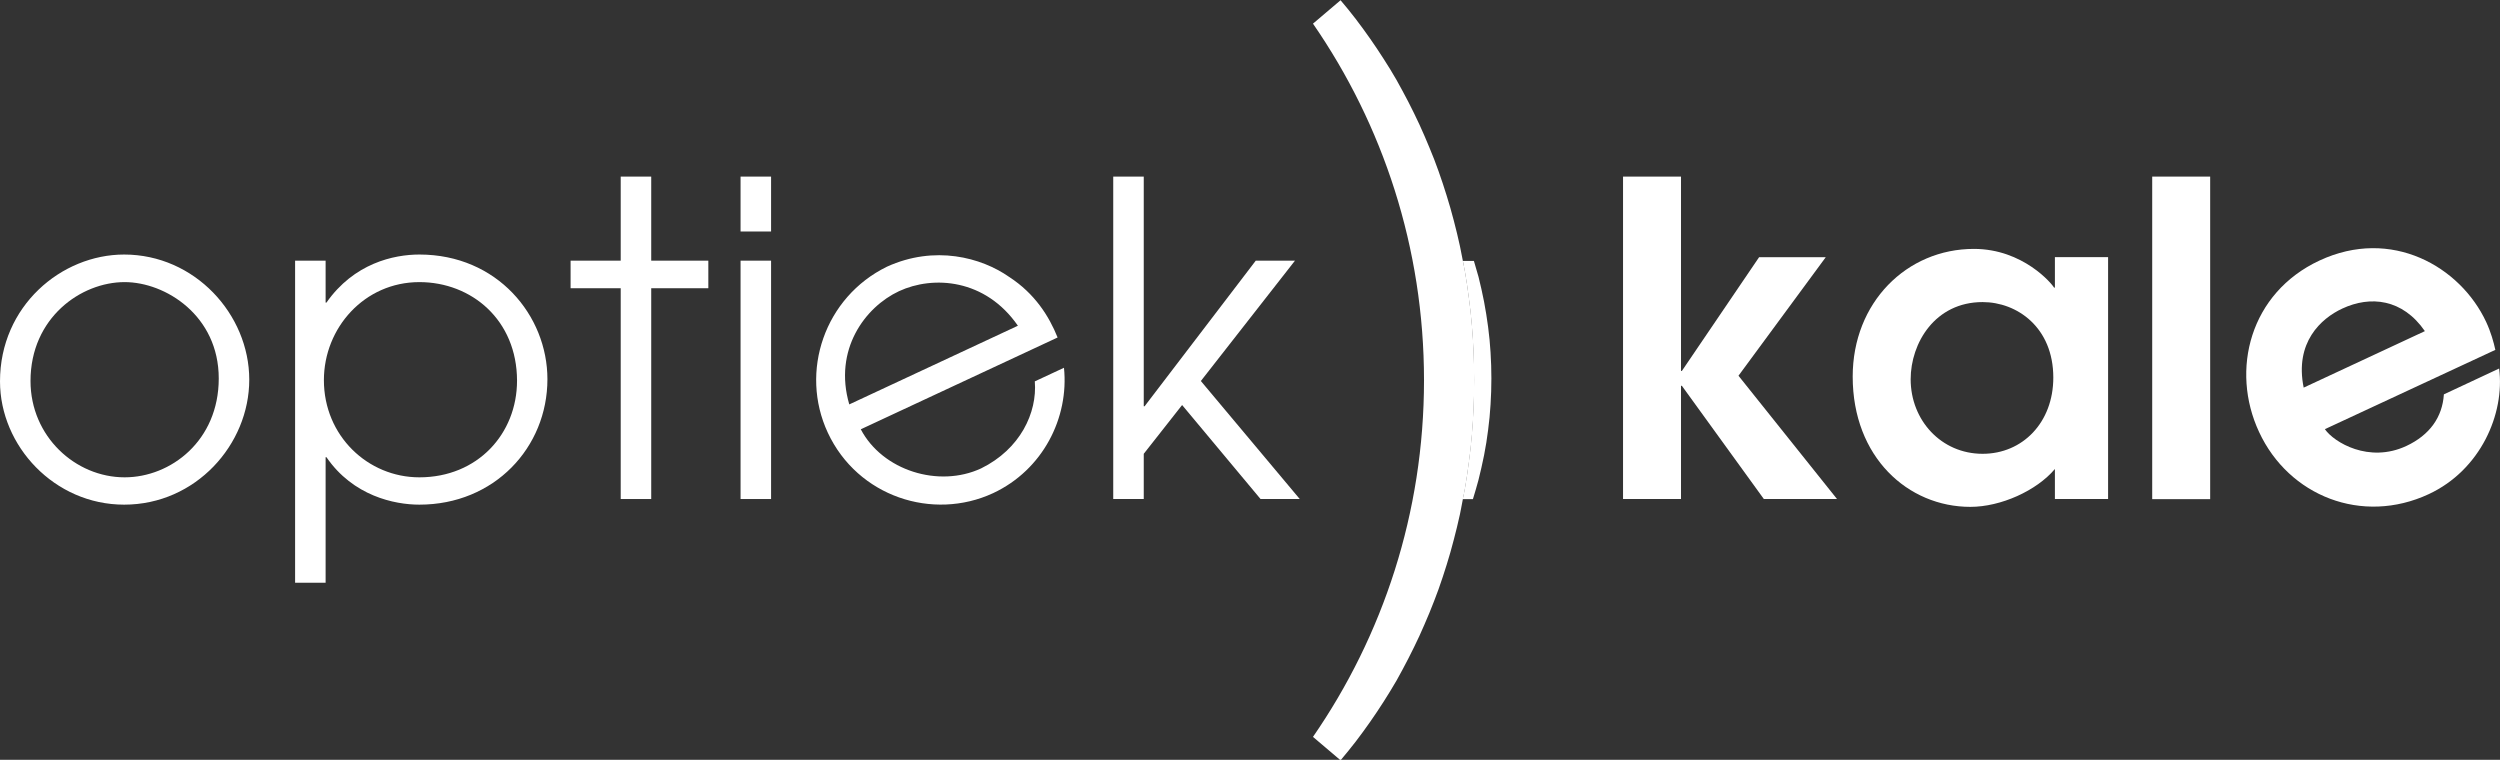 <?xml version="1.0" encoding="UTF-8"?>
<svg xmlns="http://www.w3.org/2000/svg" xmlns:xlink="http://www.w3.org/1999/xlink" version="1.1" id="Opmaak" x="0px" y="0px" width="204px" height="62px" viewBox="0 0 204 62" style="enable-background:new 0 0 204 62;" xml:space="preserve">
<rect x="0" y="0" width="204" height="62" fill="#333333" stroke="none"/>
<style type="text/css">
	.st0{fill:#7DB0C9;}
	.st1{fill:#34306F;}
	.st2{clip-path:url(#SVGID_2_);fill:#7DB0C9;}
	.st3{fill:#FFFFFF;}
	.st4{fill:#4E3F8B;}
	.st5{fill:none;}
	.st6{clip-path:url(#SVGID_4_);fill:#4E3F8B;}
</style>
<g>
	<polygon class="st3" points="132.44,14.41 137.17,14.41 137.17,30.27 137.24,30.27 143.54,20.99 148.98,20.99 141.86,30.66    149.9,40.72 143.93,40.72 137.24,31.48 137.17,31.48 137.17,40.72 132.44,40.72  "></polygon>
	<path class="st3" d="M172.02,40.72h-4.34v-2.45c-1.49,1.77-4.41,3.09-6.9,3.09c-5.09,0-9.6-4.05-9.6-10.63   c0-6.05,4.41-10.42,9.89-10.42c4.02,0,6.4,2.88,6.54,3.16h0.07v-2.49h4.34V40.72z M161.78,24.65c-3.88,0-5.87,3.34-5.87,6.3   c0,3.34,2.49,6.08,5.87,6.08c3.27,0,5.77-2.56,5.77-6.22C167.55,26.71,164.59,24.65,161.78,24.65"></path>
	<rect x="175.62" y="14.41" class="st3" width="4.73" height="26.32"></rect>
	<path class="st3" d="M189.71,35.02c0.74,1.07,3.59,2.8,6.65,1.37c1.9-0.89,2.94-2.35,3.06-4.21l4.51-2.11   c0.47,3.71-1.52,8.28-5.74,10.25c-5.45,2.54-11.43,0.15-13.85-5.07c-2.36-5.06-0.74-11.35,4.93-13.99   c5.87-2.74,11.49,0.49,13.6,5.01c0.39,0.84,0.61,1.64,0.75,2.28L189.71,35.02z M197.87,27.02c-1.82-2.64-4.45-2.91-6.74-1.84   c-1.74,0.81-3.9,2.76-3.15,6.45L197.87,27.02z"></path>
	<path class="st3" d="M119.37,40.73c0.06-0.31,0.13-0.61,0.18-0.91c0.12-0.7,0.23-1.43,0.32-2.15c0.1-0.73,0.18-1.46,0.24-2.18   c0.06-0.74,0.11-1.48,0.14-2.22c0.06-1.5,0.06-3,0-4.5c-0.03-0.74-0.08-1.48-0.14-2.22c-0.06-0.73-0.14-1.46-0.24-2.19   c-0.09-0.73-0.2-1.45-0.32-2.16c-0.05-0.3-0.12-0.61-0.18-0.91c-0.05-0.25-0.1-0.51-0.15-0.76c-0.03-0.15-0.06-0.3-0.09-0.45   c-0.15-0.7-0.32-1.39-0.5-2.08c-0.18-0.68-0.37-1.37-0.58-2.03c-0.2-0.66-0.43-1.33-0.66-1.99c-0.23-0.65-0.48-1.3-0.75-1.94   c-0.26-0.64-0.54-1.27-0.82-1.89c-0.29-0.62-0.59-1.24-0.9-1.84c-0.31-0.6-0.64-1.2-0.96-1.78c-0.34-0.58-0.68-1.16-1.05-1.72   c-0.36-0.56-0.73-1.12-1.11-1.66c-0.38-0.54-0.77-1.08-1.17-1.6c-0.4-0.52-0.81-1.03-1.24-1.53l-2.25,1.91   c5.71,8.27,9.06,18.29,9.06,29.1c0,10.81-3.35,20.83-9.06,29.1l2.25,1.91c0.42-0.5,0.84-1.01,1.24-1.53   c0.4-0.52,0.79-1.06,1.17-1.6c0.38-0.54,0.75-1.1,1.11-1.66c0.36-0.56,0.71-1.14,1.05-1.72c0.33-0.59,0.65-1.19,0.96-1.79   c0.31-0.6,0.61-1.22,0.9-1.84c0.28-0.62,0.56-1.26,0.82-1.89c0.27-0.64,0.51-1.3,0.75-1.94c0.23-0.66,0.46-1.33,0.66-1.99   c0.21-0.66,0.4-1.35,0.58-2.04c0.18-0.68,0.35-1.38,0.5-2.07c0.04-0.15,0.05-0.3,0.09-0.45C119.27,41.23,119.32,40.98,119.37,40.73   "></path>
	<path class="st3" d="M119.54,22.19c0.12,0.7,0.23,1.43,0.32,2.16c0.1,0.73,0.18,1.46,0.24,2.19c0.06,0.74,0.11,1.48,0.14,2.22   c0.06,1.5,0.06,2.99,0,4.5c-0.03,0.74-0.08,1.48-0.14,2.22c-0.06,0.73-0.14,1.46-0.24,2.19c-0.09,0.73-0.2,1.45-0.32,2.15   c-0.05,0.3-0.12,0.61-0.18,0.91h0.83c0.16-0.51,0.31-1.04,0.45-1.55c0.16-0.66,0.33-1.35,0.46-2.03c0.13-0.68,0.25-1.38,0.33-2.06   c0.09-0.69,0.16-1.39,0.2-2.09c0.09-1.42,0.09-2.82,0-4.24c-0.04-0.69-0.11-1.39-0.2-2.08c-0.09-0.68-0.2-1.38-0.33-2.06   c-0.13-0.68-0.29-1.37-0.45-2.02c-0.12-0.44-0.25-0.88-0.38-1.31h-0.9C119.42,21.59,119.49,21.89,119.54,22.19"></path>
	<path class="st3" d="M10.13,20.77c5.76,0,10.21,4.88,10.21,10.21c0,5.3-4.37,10.2-10.21,10.2C4.44,41.18,0,36.39,0,31.12   C0,24.97,5.01,20.77,10.13,20.77 M10.17,38.95c3.77,0,7.68-2.99,7.68-8.07c0-5.12-4.34-7.86-7.68-7.86c-3.56,0-7.68,2.91-7.68,8.07   C2.49,35.61,6.15,38.95,10.17,38.95"></path>
	<path class="st3" d="M24.08,21.27h2.49v3.42h0.07c2.24-3.2,5.48-3.92,7.58-3.92c6.36,0,10.45,4.98,10.45,10.17   c0,5.58-4.34,10.24-10.45,10.24c-2.03,0-5.41-0.71-7.58-3.87h-0.07v10.24h-2.49V21.27z M34.22,23.02c-4.48,0-7.79,3.73-7.79,8   c0,4.55,3.59,7.93,7.79,7.93c4.76,0,7.97-3.56,7.97-7.89C42.18,26.11,38.48,23.02,34.22,23.02"></path>
	<polygon class="st3" points="50.65,23.52 46.56,23.52 46.56,21.27 50.65,21.27 50.65,14.41 53.14,14.41 53.14,21.27 57.8,21.27    57.8,23.52 53.14,23.52 53.14,40.72 50.65,40.72  "></polygon>
	<path class="st3" d="M60.43,14.41h2.49v4.48h-2.49V14.41z M60.43,21.27h2.49v19.45h-2.49V21.27z"></path>
	<path class="st3" d="M70.24,35.03c1.77,3.37,6.36,4.8,9.82,3.19c3.19-1.57,4.59-4.54,4.38-7.1l2.38-1.11   c0.42,4.08-1.72,8.33-5.78,10.23c-4.93,2.29-11.06,0.28-13.49-4.93c-2.33-5-0.25-11.07,4.83-13.55c3.89-1.77,7.69-0.76,9.97,0.84   c2.08,1.35,3.25,3.19,3.95,4.94L70.24,35.03z M83.06,26.58c-2.65-3.83-6.9-4.12-9.7-2.82C70.58,25.06,68,28.54,69.3,33L83.06,26.58   z"></path>
	<polygon class="st3" points="90.84,14.41 93.33,14.41 93.33,33.15 93.4,33.15 102.47,21.27 105.67,21.27 97.99,31.09 106.06,40.72    102.86,40.72 96.46,33.05 93.33,37.03 93.33,40.72 90.84,40.72  "></polygon>
</g>
</svg>
